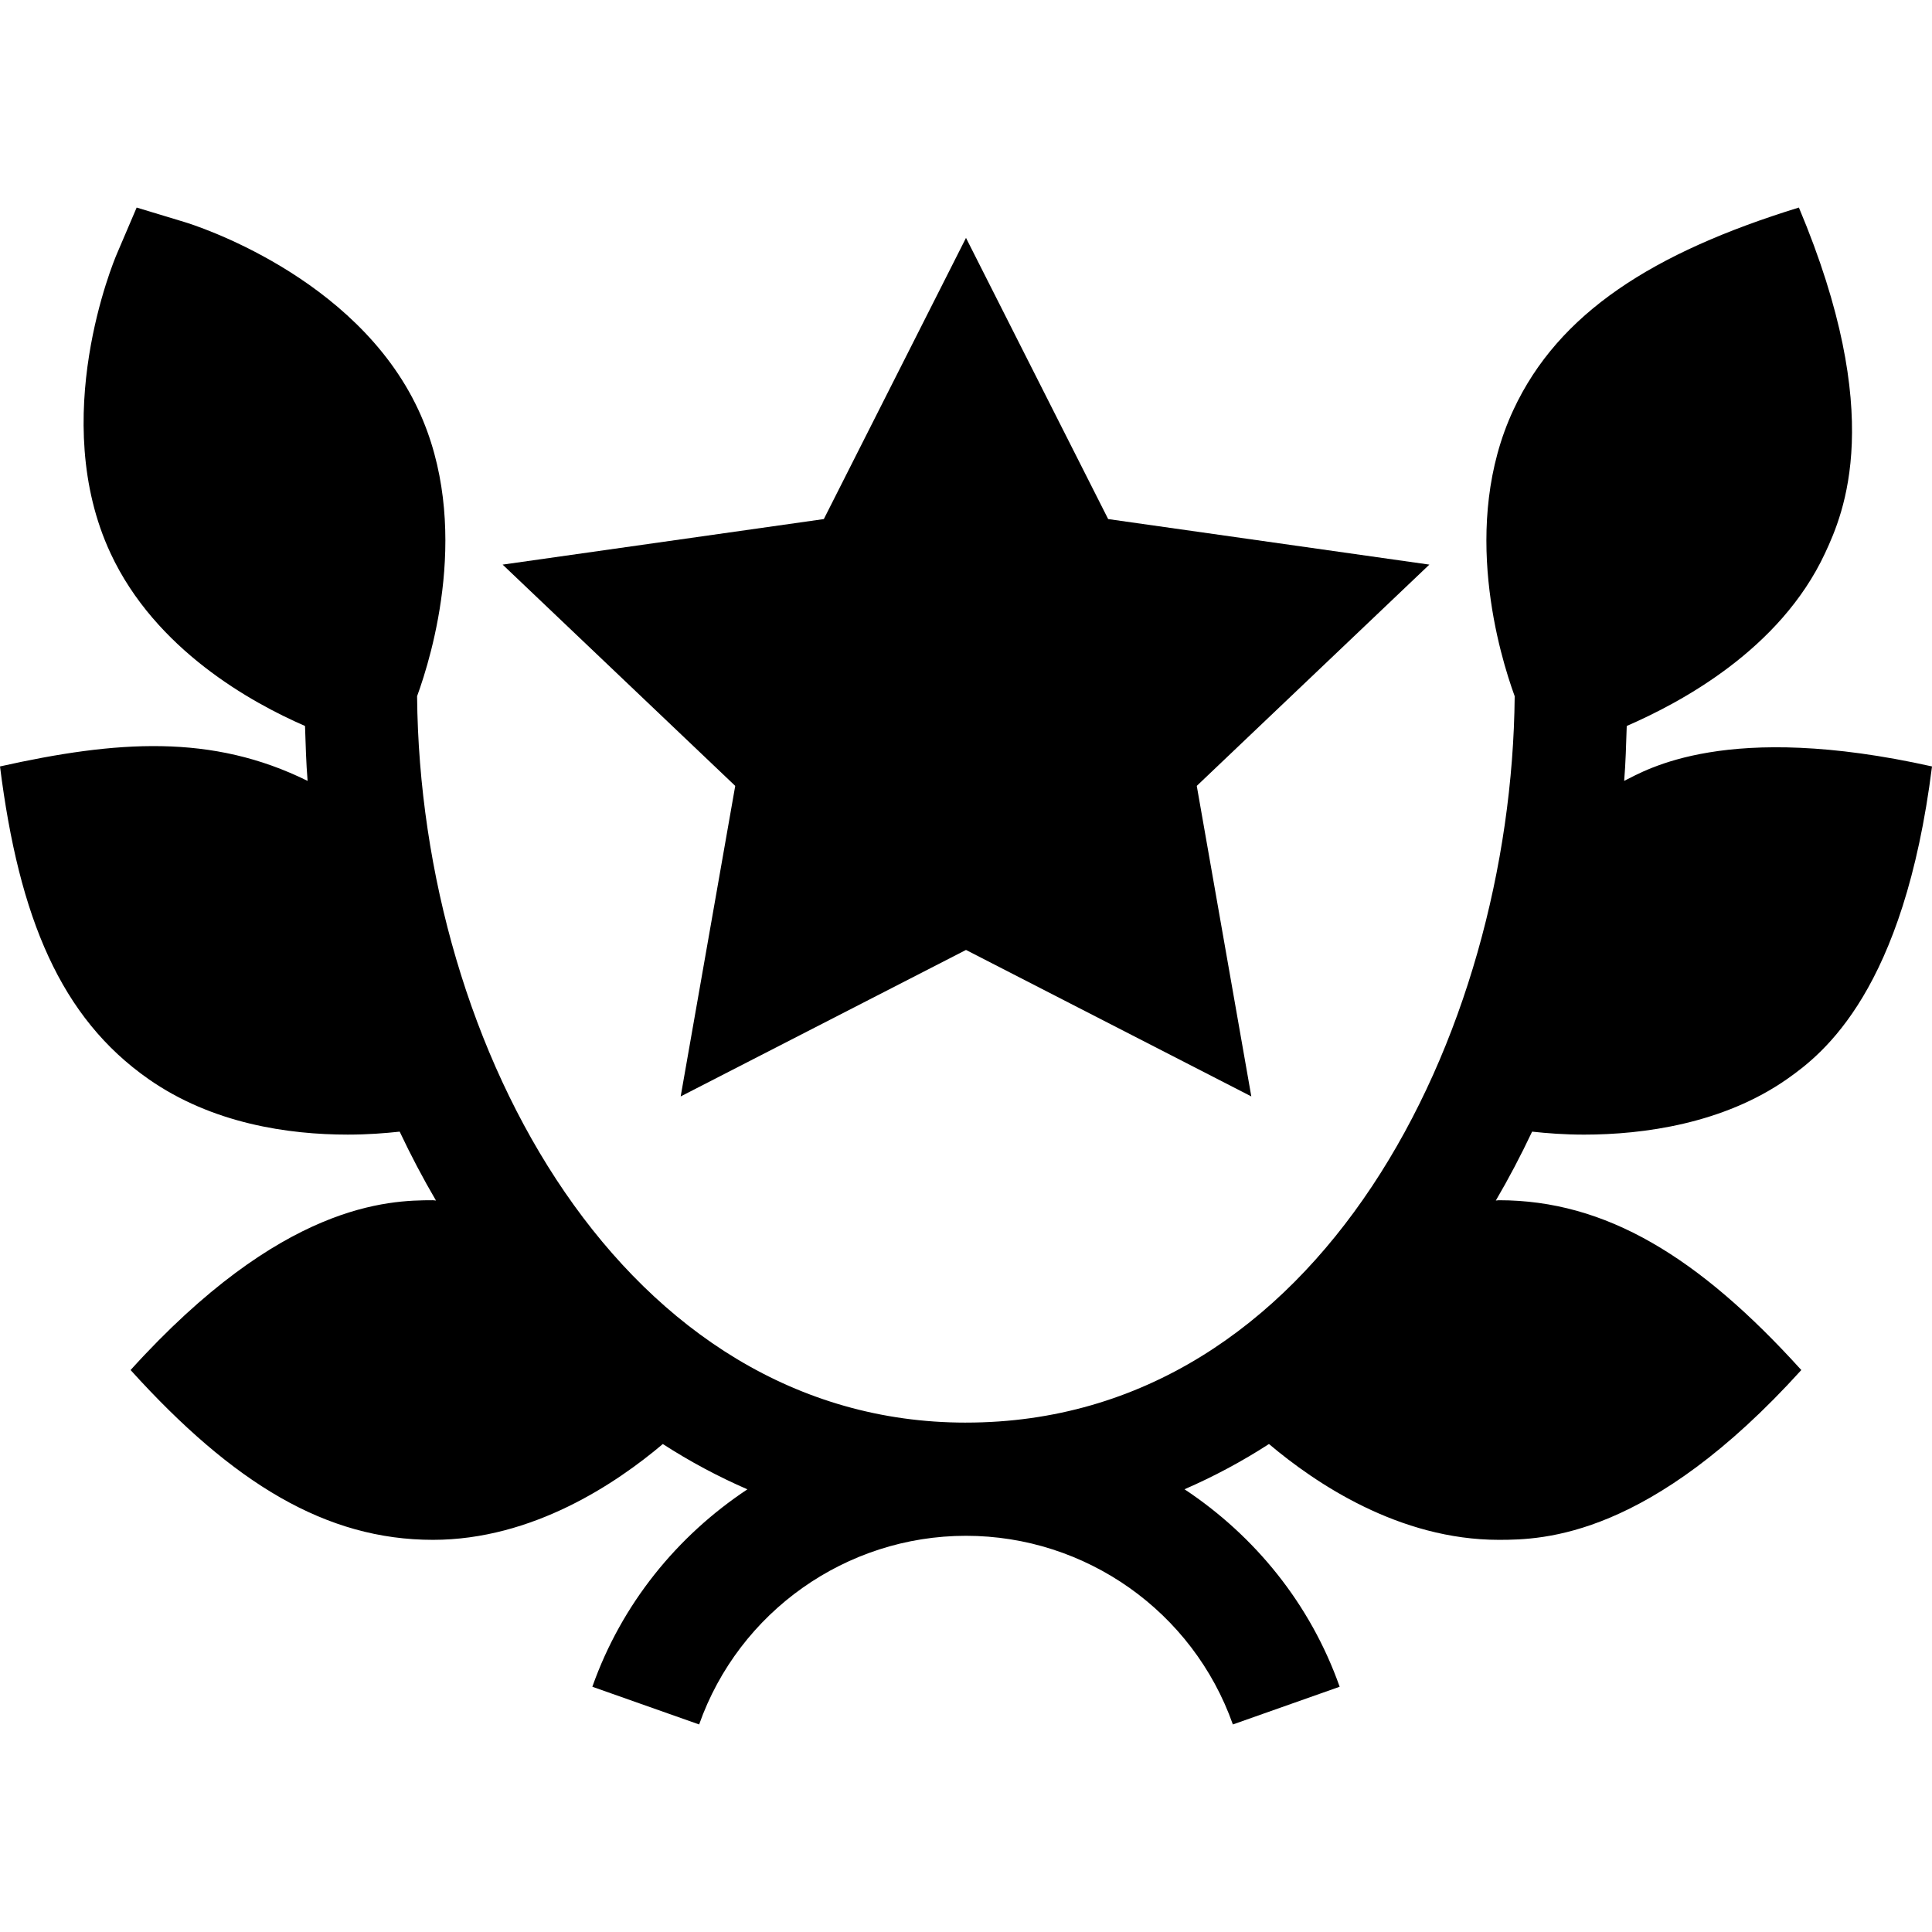 <svg height="512pt" viewBox="0 -55 512.003 512" width="512pt" xmlns="http://www.w3.org/2000/svg"><path d="m194.844 153.27-14.457 82.293 75.613-38.816 75.613 38.816-14.457-82.293 61.641-58.641-85.121-12.07-37.676-74.516-37.676 74.516-85.121 12.07zm0 0"/><path d="m430.426 151.938c.395-4.781.516-9.672.68-14.547 14.25-6.195 40.625-20.211 52.535-45.75 4.992-10.711 16.27-36.578-6.914-91.641-38.777 11.969-63.703 27.969-75.648 53.602-14.215 30.484-3.559 65.242.332 75.902-.809 89.688-51.543 192.5-145.41 192.5-.02 0-.039.004-.059.004-90.238 0-144.562-98.539-145.41-192.504 3.891-10.66 14.543-45.418.332-75.906-16.641-35.695-59.957-49.141-61.789-49.699l-12.859-3.895-5.273 12.348c-.762 1.77-18.281 43.594-1.641 79.289 11.91 25.539 37.285 39.555 51.531 45.75.164 4.875.289 9.77.684 14.555-25.355-12.535-50.582-10.73-81.516-3.832 5.055 40.281 16.16 66.613 39.336 82.836 16.934 11.852 37.148 14.734 52.82 14.734 5.301 0 9.805-.359 13.762-.785 2.98 6.309 6.184 12.395 9.621 18.258-.277-.004-.531-.082-.809-.082-11.816 0-40.039.703-80.125 45 27.23 30.094 51.84 45 80.125 45 26.457 0 48.648-15.016 60.926-25.391 7.188 4.645 14.672 8.637 22.414 12.004-18.586 12.324-33.332 30.352-41.094 52.32l28.301 9.992c10.562-29.898 38.98-49.996 70.723-49.996 31.746 0 60.16 20.098 70.723 49.996l28.301-9.992c-7.766-21.98-22.52-40.012-41.117-52.336 7.734-3.363 15.211-7.355 22.387-11.992 12.273 10.375 34.473 25.395 60.934 25.395 11.82 0 40.039-.719 80.141-45-27.25-30.094-51.863-45-80.141-45-.285 0-.539.078-.82.082 3.434-5.863 6.637-11.949 9.617-18.258 3.961.426 8.469.789 13.777.789 15.676 0 36.891-2.887 53.809-14.738 9.68-6.777 30.957-23.559 38.395-82.836-54.5-12.156-75.77.953-81.578 3.824zm0 0"/></svg>